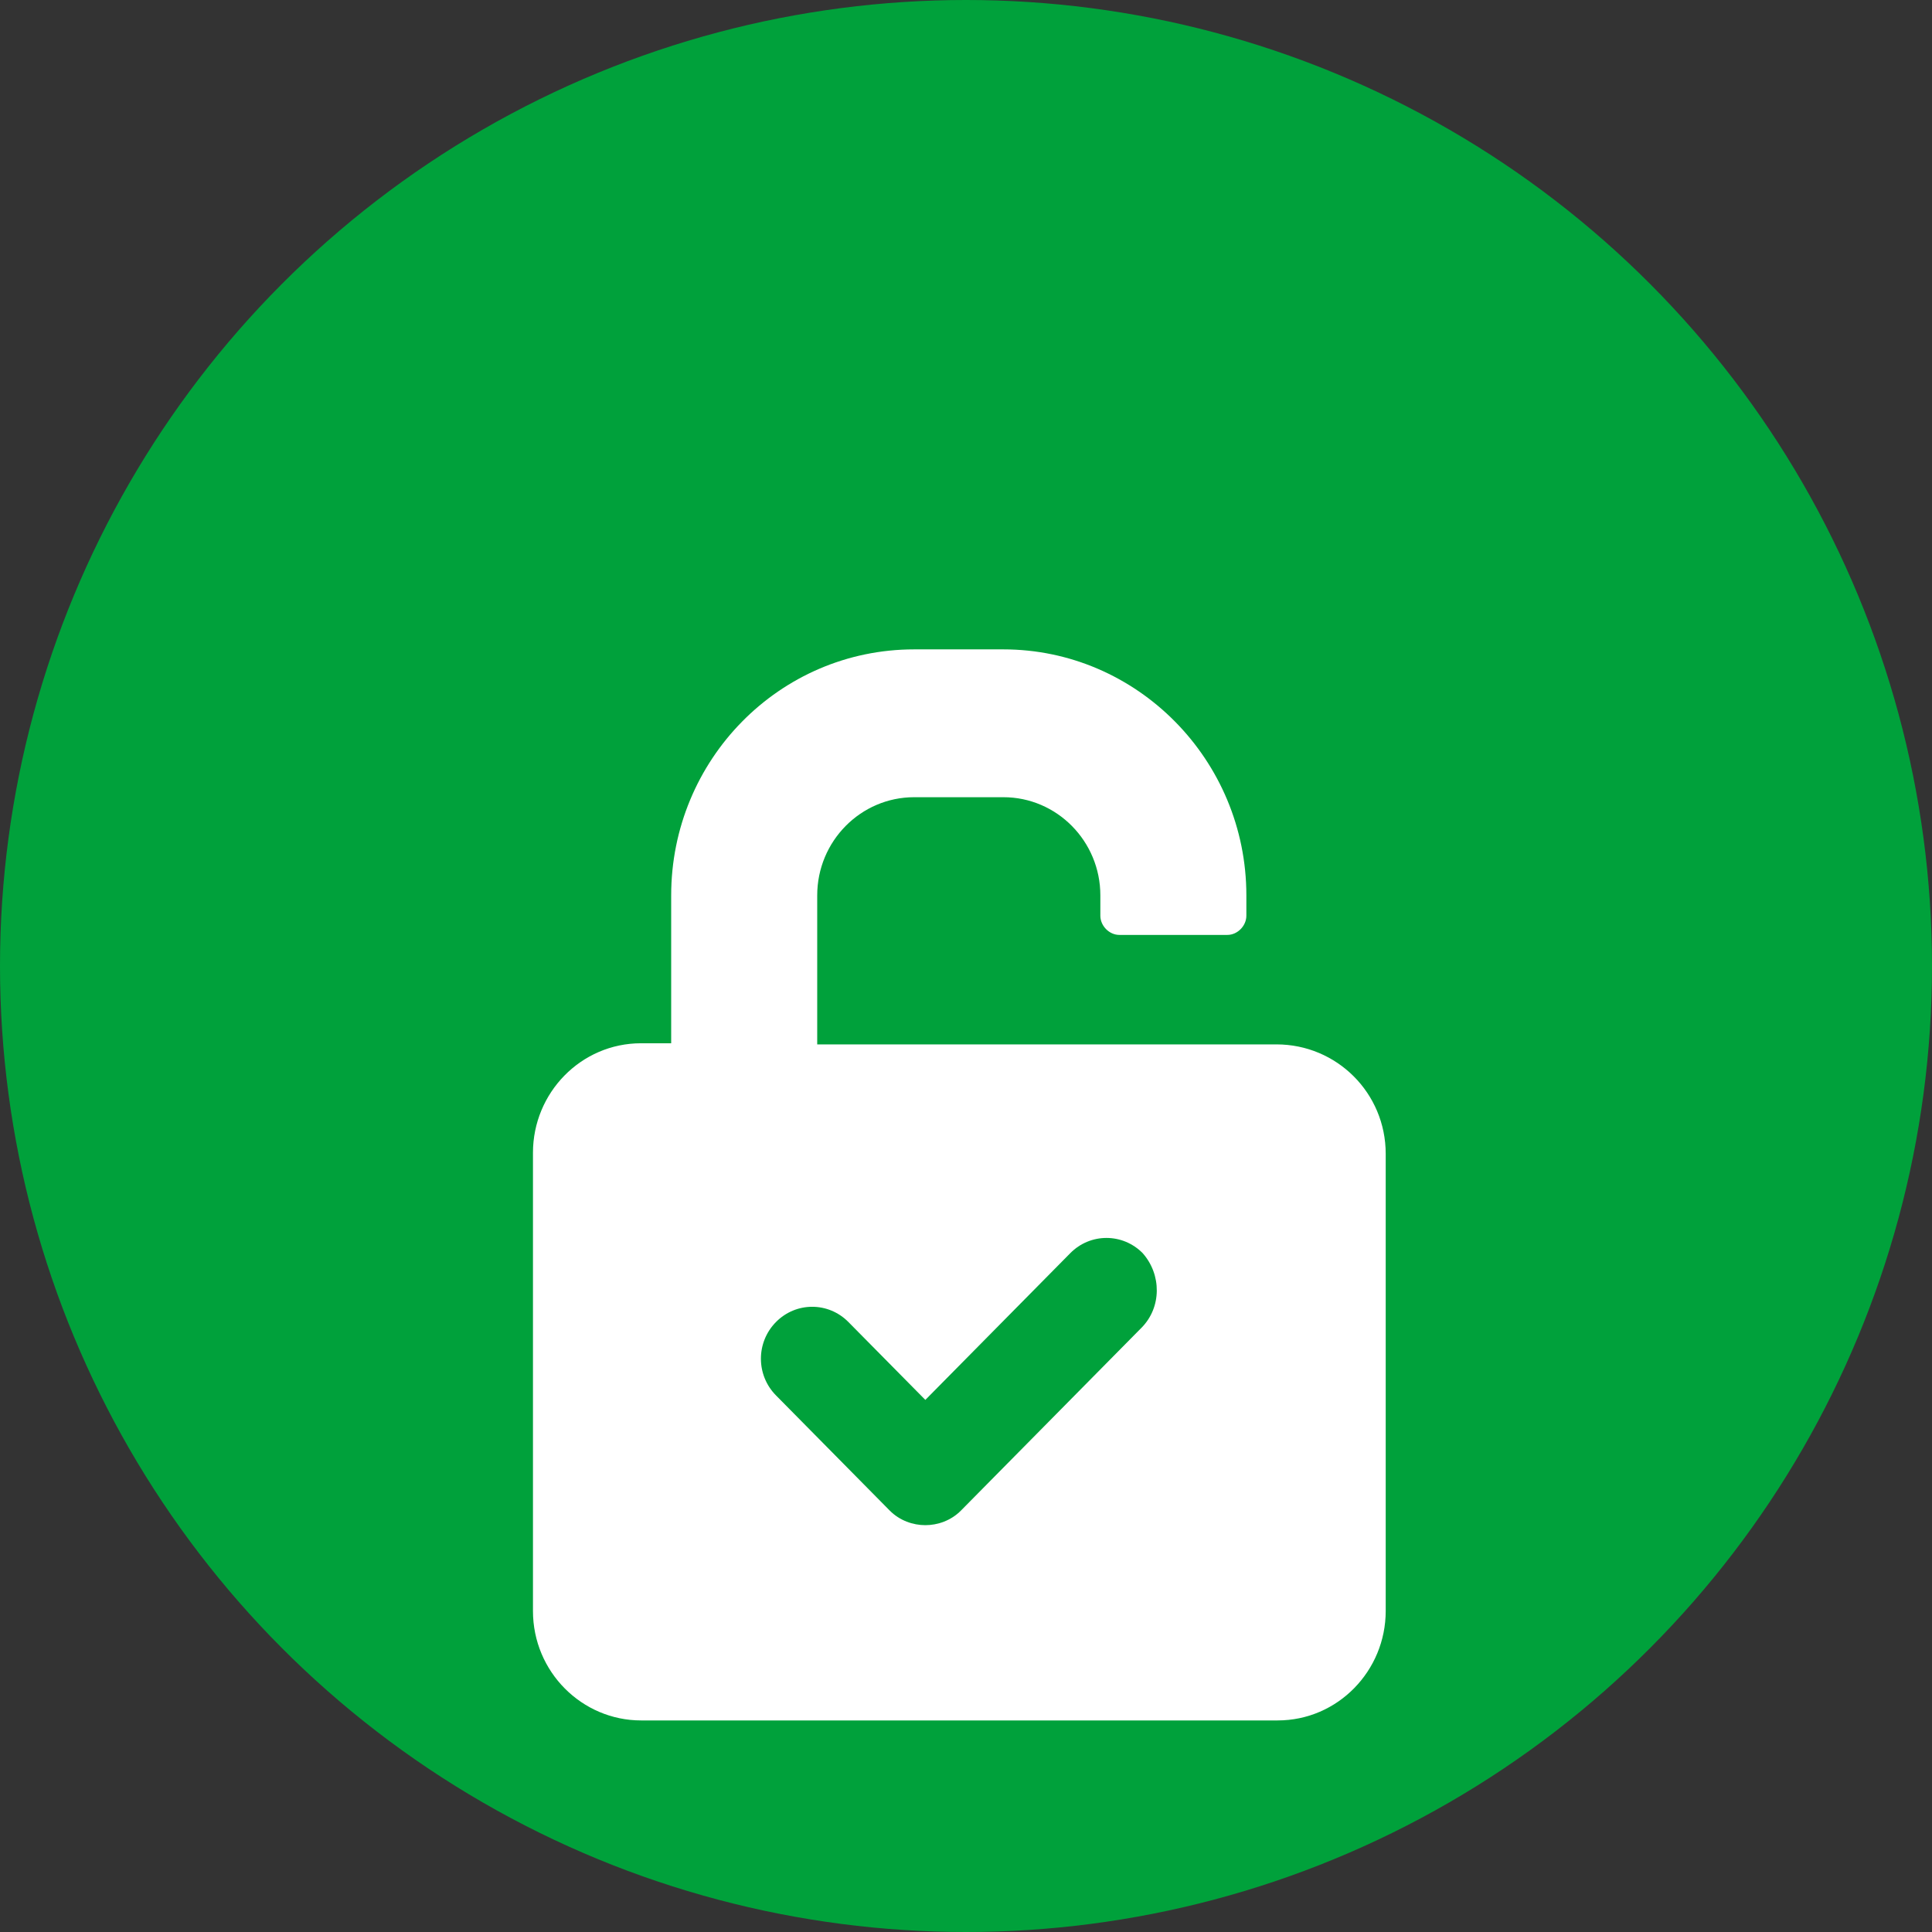 <?xml version="1.0" encoding="UTF-8"?>
<svg width="87px" height="87px" viewBox="0 0 87 87" version="1.1" xmlns="http://www.w3.org/2000/svg" xmlns:xlink="http://www.w3.org/1999/xlink">
    <rect x="0" y="0" width="87" height="87" fill="#333333" stroke="none"/>
    <title>Group 6</title>
    <g id="V03" stroke="none" stroke-width="1" fill="none" fill-rule="evenodd">
        <g id="V03b" transform="translate(-611, -2127)" fill-rule="nonzero">
            <g id="Group-36" transform="translate(108, 1796)">
                <g id="Group-6" transform="translate(503, 331)">
                    <circle id="Ellipse-3" fill="#00A13B" cx="43.5" cy="43.5" r="43.5"></circle>
                    <path d="M57.481,47.03 L36.8,47.03 L36.8,40.321 C36.8,37.881 38.758,35.899 41.167,35.899 L45.183,35.899 C47.592,35.899 49.55,37.881 49.55,40.321 L49.55,41.236 C49.55,41.693 49.951,42.1 50.403,42.1 L55.272,42.1 C55.724,42.1 56.125,41.693 56.125,41.236 L56.125,40.321 C56.125,34.222 51.206,29.242 45.183,29.242 L41.167,29.242 C35.093,29.242 30.224,34.222 30.224,40.321 L30.224,46.979 L28.869,46.979 C26.158,46.979 24,49.215 24,51.909 L24,72.543 C24,75.287 26.209,77.473 28.869,77.473 L57.531,77.473 C60.242,77.473 62.4,75.237 62.4,72.543 L62.4,51.96 C62.4,49.215 60.191,47.03 57.481,47.03 Z M51.407,59.786 L43.275,68.02 C42.824,68.477 42.221,68.68 41.669,68.68 C41.117,68.68 40.515,68.477 40.063,68.02 L34.943,62.836 C34.039,61.921 34.039,60.447 34.943,59.532 C35.846,58.617 37.302,58.617 38.205,59.532 L41.669,63.039 L48.195,56.432 C49.098,55.517 50.554,55.517 51.457,56.432 C52.311,57.398 52.311,58.871 51.407,59.786 Z" id="Vector" fill="#FFFFFF"></path>
                </g>
            </g>
        </g>
    </g>
</svg>